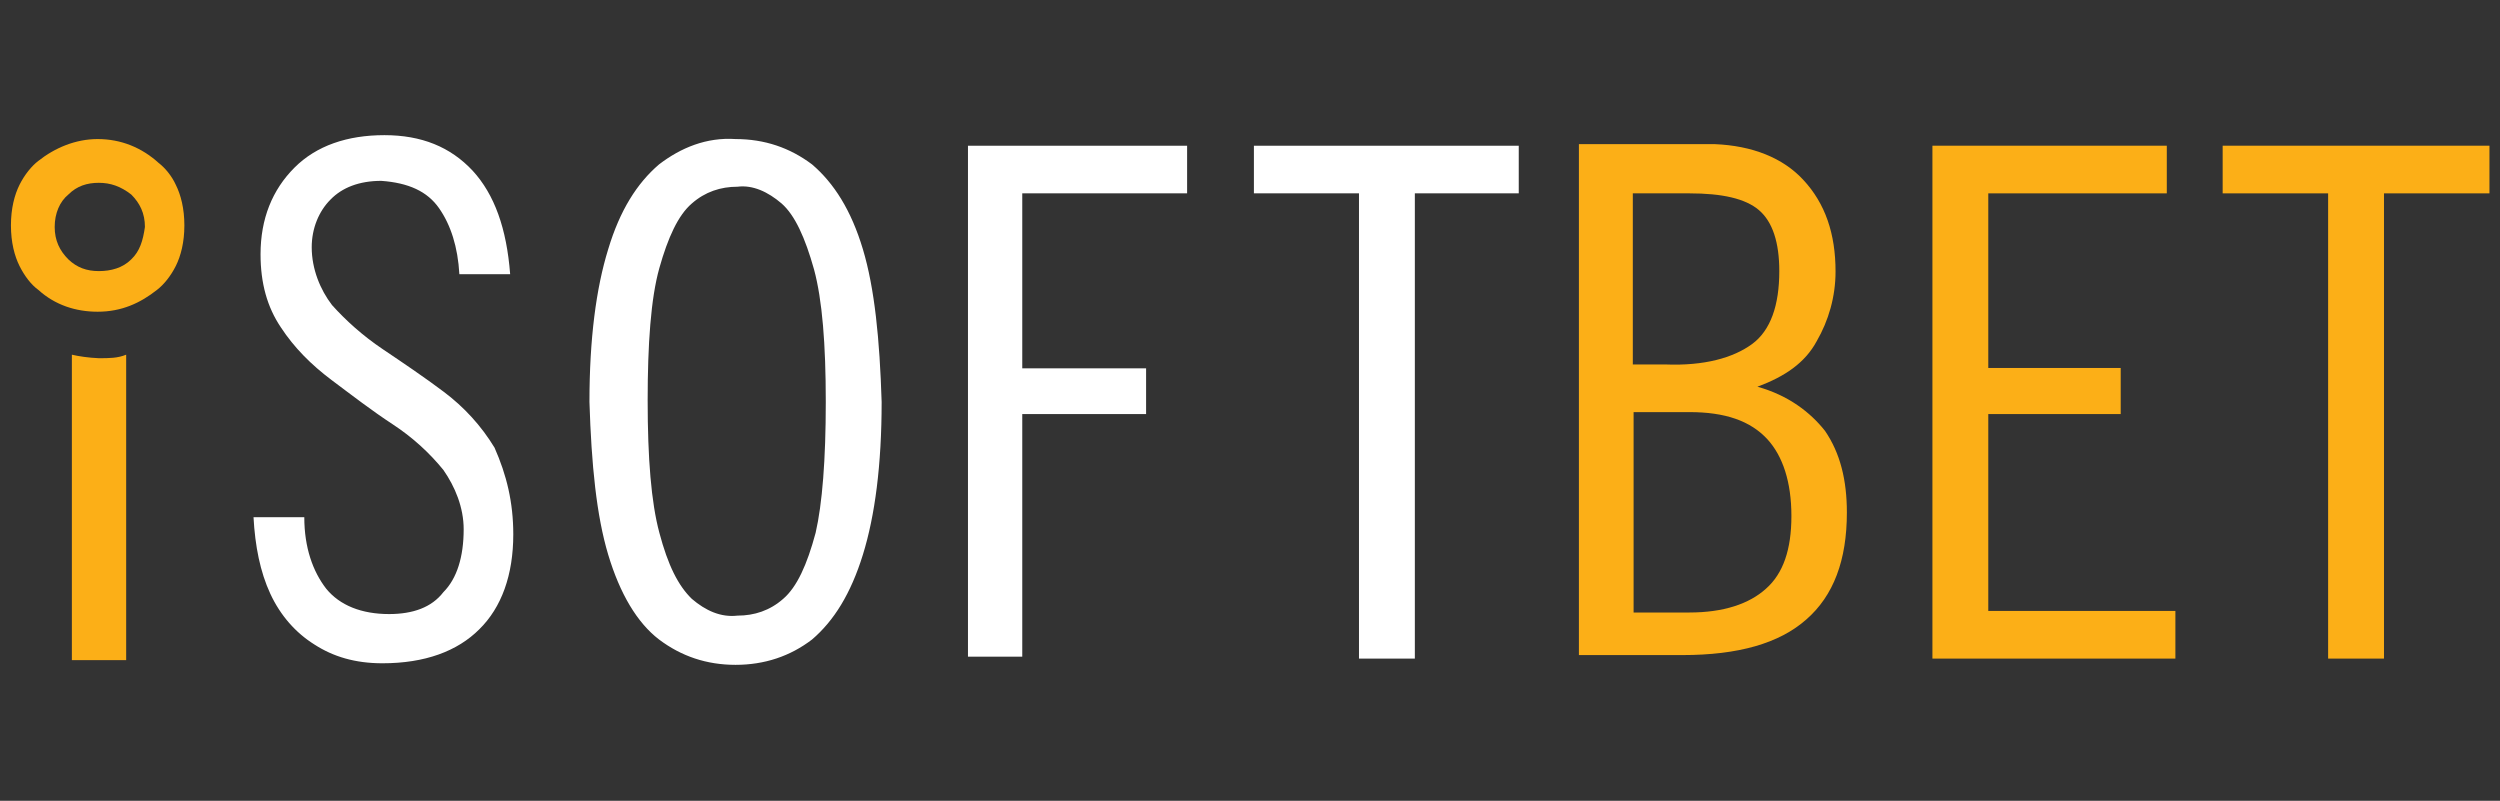 <?xml version="1.0" encoding="utf-8"?>
<!-- Generator: Adobe Illustrator 22.0.1, SVG Export Plug-In . SVG Version: 6.00 Build 0)  -->
<svg version="1.1" id="Layer_1" xmlns="http://www.w3.org/2000/svg" xmlns:xlink="http://www.w3.org/1999/xlink" x="0px" y="0px"
	 viewBox="0 0 640 205" style="enable-background:new 0 0 640 205;" xml:space="preserve">
<rect x="0" y="0" width="640" height="205" fill="#333333" stroke="none"/>
<style type="text/css">
	.st0{display:none;fill:#005FAF;stroke:#005FAF;}
	.st1{display:none;}
	.st2{display:inline;fill:#005FAF;}
	.st3{display:inline;fill:#F15A23;}
	.st4{display:inline;fill:#005E6A;}
	.st5{fill:#FCAF17;}
	.st6{fill:#FFFFFF;}
</style>
<path class="st0" d="M347.1,97.7c39.9-18.1,45.8-77.2-11-77.2h-65.8l-24.3,47.7h11.4l-29.1,113.9h76.2
	C360.3,182.6,385.3,117.1,347.1,97.7L347.1,97.7z M304.7,140.6h-19.1l7.1-25.7h18.1C332.3,119.2,319,141.6,304.7,140.6z M316.1,85.8
	h-16.2l4.8-22.4h18.1C340.3,67.7,325.2,86.8,316.1,85.8L316.1,85.8z"/>
<path class="st0" d="M503.2,81.4l25-44.1l-33.8-17.6l-4.4,5.4c-18.2-9.6-113.7,3.7-119.6,97.8c3.6,79,92.1,64.8,100.7,59.8
	l24.3-50.3c-23.8,15.7-72.6,23.2-74.7-23.9C425,69.6,470.9,55.1,503.2,81.4L503.2,81.4z M627.8,20.5H551l-24.4,46.2h12.5
	l-57.8,115.3h56l11.5-27.8h34.4l0.9,27.8h51.5C635.6,182.1,627.8,20.5,627.8,20.5z M564.4,116.8L583.2,72l0.9,44.9H564.4
	L564.4,116.8z"/>
<g class="st1">
	<path class="st2" d="M148.5,174.4l3-0.9l-3.3-4.5L148.5,174.4z M99.5,173.6l-0.6,4c1.5-0.1,3.3,1.1,4-1.7
		C103,173.7,101.3,173.6,99.5,173.6L99.5,173.6z M123.3,173.5c-0.2-1.1-1.2-1.9-3.5-1.2l0.8,4.1C122.5,176.1,123.5,175,123.3,173.5
		L123.3,173.5z M69.6,170.1l-0.9,3.7c1.5,0.1,3.2,1.3,4.2-0.9C73,171.5,73,170.2,69.6,170.1L69.6,170.1z M121.3,179.6l0.7,4.2
		c1.6,0,3-0.9,2.6-2.9C124.1,179,122.6,179.3,121.3,179.6z"/>
	<path class="st2" d="M183.8,22.7C132.9-3.2,72.1-2.5,23.6,21.6c-25,44-25.8,105.7,0,160.2c53.5,27,112.6,25.3,160.6,1.1
		C206.8,136.6,210.5,80.9,183.8,22.7L183.8,22.7z M97.8,154.2l-3,0c-0.7-8.3-2.7-15.4-7-20.7c-19.6-24.6-59.7-6.1-49.4-47.9
		C43.7,64.3,104.8,51.7,97.8,154.2L97.8,154.2z M38.5,113c4.3,8.7,31.1,10.1,40.4,16.8c14.8,10.6,12.7,24.5,12.7,24.5H88
		c-6.9-21-26.1-4.4-41.5-10C36.8,140.8,29.8,125.9,38.5,113z M87.3,181.5l1.4-11.4l2.6,0.2l-1.2,12.6c-1.2,5.5-9.4,4.8-10.5-0.5
		l1.3-13.1l3.1,0.5l-1.3,11C83,184.4,86.6,184.1,87.3,181.5z M73.5,184.6l-3-0.7c0.3-2.4,3.2-7.4-2.5-7.4l-1.6,6.5l-3.3-0.6
		l3.5-15.6c8.5,0.9,9.2,3.3,9.4,5.8c-0.3,2-0.9,3.3-2.6,3.7C75.5,178.1,73.5,181.8,73.5,184.6L73.5,184.6z M54.7,167.1
		c-0.8,1.1-2.4,4.9-2.7,7.9c-0.3,3.2,2.8,2.5,3.6,2.1c0.6-0.3,1.1-2.9,1.1-2.9l-2.1-0.7l0.7-2.1l4.8,1.6l-2.3,8.1l-2-0.5l0.2-1.3
		c-2.4,1.1-6.8,0.3-7.3-2.5c-0.5-2.2,1.1-9,3.6-12.2c2.5-3.1,8.4-0.1,8.6,1.8c0.1,1.9-0.6,3.9-0.6,3.9l-2.3-0.4c0,0,0.1-0.7,0.3-1.7
		C58.5,167.1,55.6,166,54.7,167.1L54.7,167.1z M98.7,180.2l-0.6,6.9l-2.4-0.1l0.9-16.4c6,0.1,9.4,1,9.3,5.2
		C105.5,181.6,100.8,180.3,98.7,180.2L98.7,180.2z M104.7,154.3h-4c-0.4-14.2,2.4-40.3-5.1-59.5c-5.7-14.5-20-21.1-23.2-32.8
		c-5-18.6,3.5-38.7,32.3-40.2c25,2.6,32.6,21.8,28.4,39.8c-7.3,17.9-14.6,15.4-23.8,33.2C101.8,113.9,104.7,139,104.7,154.3
		L104.7,154.3z M149.3,180.6l-2.8,1l-0.9-16.5l3.3-0.9l8.1,13.7l-2.2,1.4l-2.7-3.8l-3.1,1.2L149.3,180.6L149.3,180.6z M116.7,154.3
		h-3.2c2.7-36.6,48.6-28.6,52.8-41.3c7.3,12.6,4.7,23.2-2.9,28.6C144.5,155.1,126.5,131.6,116.7,154.3L116.7,154.3z M133.8,172.7
		l1.4,7.6c0.9,1.8,1.5,1.4,2.9,1.3c1.6-1.2,1.3-2.3,1-3.8l2.8-0.4c0.7,5.5-1.9,6.1-3.8,6.4c-4.2,0.3-5-0.5-6.2-6
		c-0.7-4.7-1.8-9.6,2.1-10.5c6.4-1,6.1,1.9,6.6,3.9l-2.8,0.5c-0.4-1.7-1.1-2.4-2.5-2.3C134,170.2,133.5,171.1,133.8,172.7
		L133.8,172.7z M127.9,180.6c0.1,2.4-0.7,4-2.2,4.5l-6.5,1.3l-2.6-15.9c1.3-0.2,7.9-2.6,9.5,1.7c0.8,2.7,0,3.6-1,4.8
		C126.9,177.7,127.5,179.1,127.9,180.6L127.9,180.6z M111.1,101c14.6-41,47.9-33.8,55.3-15.3c10.1,37-22.5,26.9-43.4,42
		c-7.9,6.9-12.1,14.7-12.1,26.7h-3.6C107.1,130.4,106.7,113.3,111.1,101z"/>
</g>
<g id="XMLID_1_" class="st1">
	<polygon id="XMLID_2_" class="st3" points="2.3,74.3 55.9,141.8 2.3,186.2 	"/>
	<polygon id="XMLID_3_" class="st3" points="23.8,186.2 64.2,152.5 92.1,186.2 	"/>
	<path id="XMLID_4_" class="st3" d="M2.3,38.1l13.9,17.8l57.5,71.9l18.6-14.8c0,0-15.5-18.3-25.9-38.5C46,34.8,60.4,10,60.4,10H2.3
		V38.1z"/>
	<path id="XMLID_5_" class="st3" d="M82,138.7l19-15.7c0,0,18.1,23.9,39.2,29.4c27.5,7.3,39.7-10.6,39.7-10.6v44.4h-60.6l13.6-11.8
		c0,0-7.1,4.7-24.5-7.3C98.2,160.1,82,138.7,82,138.7z"/>
	<path id="XMLID_6_" class="st3" d="M83.7,9.7c0,0-6.1,8.2-1.7,28.4c4.5,21.6,23,44.4,22.8,43.9c0,0,1.2-22.6,14.5-36
		c28.4-28.4,60.6-11.5,60.6-11.5V9.7H83.7z"/>
	<path id="XMLID_7_" class="st3" d="M179.8,64.4c0,0-17.9-15.3-33.6-15.3c-20,0-30.8,17.2-30.8,29.8c0,18.3,8.7,28.4,17.6,37.1
		c12.5,12.5,27.9,26.1,46.8,15.3C179.8,110.3,179.8,64.4,179.8,64.4z"/>
	<path id="XMLID_8_" class="st4" d="M384.1,11.4h42.3c0,0,37.4,56.8,55.9,80.3s38.3,50.1,38.3,50.1s0-77.5,0-117.7
		c0-5-13.4-12.7-13.4-12.7h48.8c0,0-16,6.6-16,12.7c0,50.1,0,171.1,0,171.1s-15.3-8.5-32.7-28.7C487.7,143.8,418,52,418,52
		s0,86.7,0,118.9c0,6.1,13.4,15.3,13.4,15.3h-47.4c0,0,12.9-9.2,12.9-15.3c0-43.4,0-106.6,0-146.8C397.1,18.8,384.1,11.4,384.1,11.4
		z"/>
	<path id="XMLID_9_" class="st4" d="M583.4,11.4h54.3c0,0-14.6,7-14.6,12.7c0,40.2,0,106.9,0,146.8c0,6.3,14.6,15.3,14.6,15.3h-54.3
		c0,0,13.6-9.2,13.6-15.3c0-47.9,0-106.6,0-146.8C597,18.6,583.4,11.4,583.4,11.4z"/>
	<path id="XMLID_10_" class="st4" d="M224.2,11.4c0,0,14.1,7,14.1,12.7c0,40.2,0,98.9,0,146.8c0,6.3-14.1,15.3-14.1,15.3
		s70.3,0,80.4,0c5,0,61.3-9.2,61.3-52.6s-43.7-47.5-43.7-47.5s26.6-7.5,26.6-37.1c0-32-39.2-37.6-44.2-37.6
		C294.4,11.4,224.2,11.4,224.2,11.4z M267.1,83.3V28.7c0,0,23.3,0,32.7,0c5,0,22.6,5.9,22.6,27.7c0,17.9-17.6,27-22.6,27
		C288.3,83.3,267.1,83.3,267.1,83.3z M267.1,97.6c0,0,32.7,0,37.8,0s34.6,7.7,34.6,33.4c0,26.3-29.6,35.5-34.6,35.5s-37.8,0-37.8,0
		V97.6L267.1,97.6z"/>
</g>
<g id="isoftbet">
	<g>
		<polygon class="st5" points="569,37.3 569,49.5 596,49.5 596,168.6 610.3,168.6 610.3,49.5 637.3,49.5 637.3,37.3 		"/>
		<path class="st5" d="M18.4,90.8L18.4,90.8V169h13.9V90.8c-2.2,0.9-4.3,0.9-7,0.9C22.7,91.6,20.1,91.2,18.4,90.8z"/>
		<path class="st5" d="M449.9,99L449.9,99c7-2.6,12.2-6.1,15.2-11.7c3-5.2,4.8-11.3,4.8-17.8c0-9.6-2.6-17.4-8.3-23.5
			c-5.2-5.6-13-8.7-22.6-9.1h-34.8v130.8h26.5c14.3,0,24.8-3,31.7-9.1c7-6.1,10.4-15.2,10.4-27.4c0-8.3-1.7-15.2-5.6-20.9
			C463.4,105.5,457.8,101.2,449.9,99z M418.2,49.5h14.3c8.3,0,14.3,1.3,17.8,4.3c3.5,3,5.2,8.3,5.2,15.6c0,8.7-2.2,15.2-7,18.7
			c-4.8,3.5-12.2,5.6-22.2,5.2h-8.3V49.5z M452.1,150.7c-4.3,3.9-10.9,6.1-19.6,6.1h-14.3v-51.3h14.3c9.1,0,15.6,2.2,20,7
			c3.9,4.3,6.1,10.9,6.1,19.6C458.6,140.7,456.5,146.8,452.1,150.7z"/>
		<path class="st5" d="M40.6,41.7c-4.3-3.9-9.6-6.1-15.6-6.1c-5.6,0-10.9,2.2-15.2,5.6c-1.7,1.3-3.5,3.5-4.8,6.1
			c-1.3,2.6-2.2,6.1-2.2,10.4s0.9,7.8,2.2,10.4s3,4.8,4.8,6.1c4.3,3.9,9.6,5.6,15.2,5.6c6.1,0,10.9-2.2,15.2-5.6
			c1.7-1.3,3.5-3.5,4.8-6.1c1.3-2.6,2.2-6.1,2.2-10.4s-0.9-7.8-2.2-10.4C44,45.1,42.3,43,40.6,41.7z M33.6,66.4
			c-2.2,2.2-5.2,3-8.3,3s-5.6-0.9-7.8-3c-2.2-2.2-3.5-4.8-3.5-8.3c0-3.5,1.3-6.5,3.5-8.3c2.2-2.2,4.8-3,7.8-3s5.6,0.9,8.3,3
			c2.2,2.2,3.5,4.8,3.5,8.3C36.6,61.6,35.8,64.3,33.6,66.4z"/>
		<polygon class="st5" points="509,106 542.9,106 542.9,94.2 509,94.2 509,49.5 554.7,49.5 554.7,37.3 494.7,37.3 494.7,168.6 
			556.9,168.6 556.9,156.4 509,156.4 		"/>
	</g>
	<path class="st6" d="M389.1,49.5h-26.9v119.1h-14.3V49.5h-26.9V37.3h67.8v12.2H389.1z M303.9,49.5h-42.2v44.8h31.7V106h-31.7v62.1
		h-13.9V37.3h56.1C303.9,37.3,303.9,49.5,303.9,49.5z M200.1,52.1c-3.5-3-7.4-4.8-11.3-4.3c-4.3,0-8.3,1.3-11.7,4.3
		c-3.5,3-6.1,8.7-8.3,16.5s-3,19.6-3,33.9c0,14.8,0.9,26.1,3,33.9c2.2,8.3,4.8,13.5,8.3,16.9c3.5,3,7.4,4.8,11.7,4.3
		c4.3,0,8.3-1.3,11.7-4.3c3.5-3,6.1-8.7,8.3-16.9c1.7-7.4,2.6-18.7,2.6-33.5s-0.9-26.1-3-33.9C206.1,60.8,203.5,55.1,200.1,52.1z
		 M220.9,63.8c3,10,4.3,23,4.8,39.1c0,16.1-1.7,29.1-4.8,39.1s-7.4,16.9-13,21.7c-5.6,4.3-12.2,6.5-19.6,6.5s-13.9-2.2-19.6-6.5
		c-5.6-4.3-10-11.7-13-21.7s-4.3-23-4.8-39.1c0-16.1,1.7-29.1,4.8-39.1c3-10,7.4-16.9,13-21.7c5.6-4.3,12.2-7,19.6-6.5
		c7.4,0,13.9,2.2,19.6,6.5C213.5,46.9,217.9,53.8,220.9,63.8z M131.4,136.8c0,10.4-3,18.7-8.7,24.3c-5.6,5.6-13.9,8.7-24.8,8.7
		c-7,0-12.6-1.7-17.4-4.8c-4.8-3-8.7-7.4-11.3-13c-2.6-5.6-3.9-12.2-4.3-19.6h13c0,7.8,2.2,13.9,5.6,18.3c3.5,4.3,9.1,6.5,16.1,6.5
		c6.1,0,10.9-1.7,13.9-5.6c3.5-3.5,5.2-9.1,5.2-16.1c0-5.6-2.2-10.9-5.2-15.2c-3.5-4.3-7.8-8.3-13-11.7s-10.4-7.4-15.6-11.3
		c-5.2-3.9-9.6-8.3-13-13.5c-3.5-5.2-5.2-11.3-5.2-18.7c0-9.1,3-16.5,8.7-22.2c5.6-5.6,13.5-8.3,23-8.3s16.9,3,22.6,9.1
		c5.6,6.1,8.7,14.8,9.6,26.5h-13c-0.4-7-2.2-12.6-5.2-16.9c-3-4.3-7.8-6.5-14.8-7c-5.6,0-10,1.7-13,4.8c-3,3-4.8,7.4-4.8,12.2
		c0,5.6,2.2,10.9,5.2,14.8c3.5,3.9,7.8,7.8,13,11.3c5.2,3.5,10.4,7,15.6,10.9c5.2,3.9,9.6,8.7,13,14.3
		C129.7,121.6,131.4,128.6,131.4,136.8z"/>
</g>
</svg>

